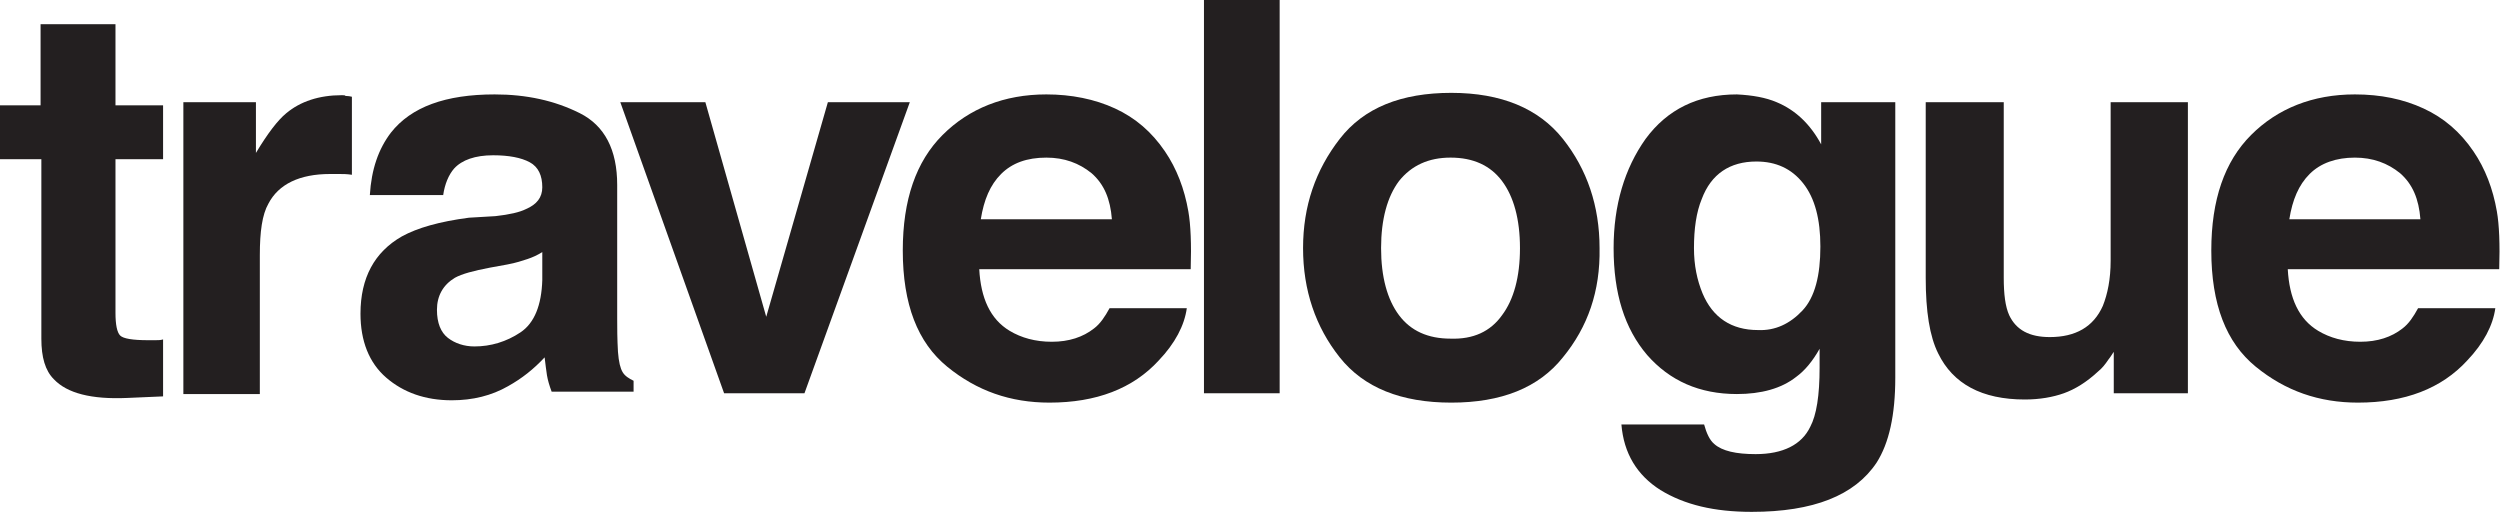 <?xml version="1.0" encoding="utf-8"?>
<!-- Generator: Adobe Illustrator 23.0.4, SVG Export Plug-In . SVG Version: 6.00 Build 0)  -->
<svg version="1.1" id="Layer_1" xmlns="http://www.w3.org/2000/svg" xmlns:xlink="http://www.w3.org/1999/xlink" x="0px" y="0px"
	 viewBox="0 0 320.4 65.6" style="enable-background:new 0 0 320.4 65.6;" xml:space="preserve">
<style type="text/css">
	.st0{fill:#231F20;}
</style>
<g>
	<path class="st0" d="M0,20.4v-6.9h5.2V3.1h9.6v10.4h6.1v6.9h-6.1v19.7c0,1.5,0.2,2.5,0.6,2.9c0.4,0.4,1.6,0.6,3.6,0.6
		c0.3,0,0.6,0,0.9,0c0.3,0,0.7,0,1-0.1v7.3l-4.6,0.2c-4.6,0.2-7.7-0.6-9.4-2.4c-1.1-1.1-1.6-2.8-1.6-5.2V20.4H0z"/>
	<path class="st0" d="M44.3,12.3c0.1,0,0.4,0,0.8,0.1v10c-0.6-0.1-1.2-0.1-1.6-0.1c-0.5,0-0.9,0-1.2,0c-3.9,0-6.6,1.3-7.9,3.8
		c-0.8,1.4-1.1,3.6-1.1,6.6v17.8h-9.8V13.1h9.3v6.5c1.5-2.5,2.8-4.2,3.9-5.1c1.8-1.5,4.2-2.3,7.1-2.3C44.1,12.2,44.2,12.2,44.3,12.3
		z"/>
	<path class="st0" d="M63.5,27.7c1.8-0.2,3.1-0.5,3.9-0.9c1.4-0.6,2.1-1.5,2.1-2.8c0-1.5-0.5-2.6-1.6-3.2s-2.7-0.9-4.7-0.9
		c-2.3,0-4,0.6-5,1.7c-0.7,0.8-1.2,2-1.4,3.4h-9.4c0.2-3.3,1.1-5.9,2.7-8c2.6-3.3,7-4.9,13.3-4.9c4.1,0,7.7,0.8,10.9,2.4
		c3.2,1.6,4.8,4.7,4.8,9.2v17.1c0,1.2,0,2.6,0.1,4.3c0.1,1.3,0.3,2.1,0.6,2.6c0.3,0.5,0.8,0.8,1.4,1.1v1.4H70.7
		c-0.3-0.8-0.5-1.5-0.6-2.1c-0.1-0.7-0.2-1.4-0.3-2.3c-1.4,1.5-2.9,2.7-4.7,3.7c-2.1,1.2-4.5,1.8-7.2,1.8c-3.4,0-6.2-1-8.4-2.9
		s-3.3-4.7-3.3-8.2c0-4.6,1.8-7.9,5.3-9.9c2-1.1,4.8-1.9,8.6-2.4L63.5,27.7z M69.5,32.3c-0.6,0.4-1.3,0.7-1.9,0.9s-1.5,0.5-2.6,0.7
		l-2.2,0.4c-2.1,0.4-3.6,0.8-4.5,1.3c-1.5,0.9-2.3,2.3-2.3,4.1c0,1.7,0.5,2.9,1.4,3.6c0.9,0.7,2.1,1.1,3.4,1.1
		c2.1,0,4.1-0.6,5.9-1.8s2.7-3.5,2.8-6.7V32.3z"/>
	<path class="st0" d="M106.1,13.1h10.5l-13.5,37.3H92.8L79.5,13.1h10.9l7.8,27.5L106.1,13.1z"/>
	<path class="st0" d="M142.9,13.9c2.6,1.2,4.7,3,6.4,5.5c1.5,2.2,2.5,4.8,3,7.7c0.3,1.7,0.4,4.2,0.3,7.4h-27.1
		c0.2,3.7,1.4,6.4,3.9,7.9c1.5,0.9,3.3,1.4,5.4,1.4c2.2,0,4-0.6,5.4-1.7c0.8-0.6,1.4-1.5,2-2.6h9.9c-0.3,2.2-1.5,4.5-3.6,6.7
		c-3.3,3.6-8,5.4-14,5.4c-5,0-9.3-1.5-13.1-4.6c-3.8-3.1-5.7-8-5.7-14.9c0-6.5,1.7-11.4,5.1-14.8s7.9-5.2,13.3-5.2
		C137.3,12.1,140.3,12.7,142.9,13.9z M128.3,22.3c-1.4,1.4-2.2,3.3-2.6,5.8h16.8c-0.2-2.6-1-4.5-2.6-5.9c-1.6-1.3-3.5-2-5.8-2
		C131.6,20.2,129.7,20.9,128.3,22.3z"/>
	<path class="st0" d="M164,50.4h-9.7V0h9.7V50.4z"/>
	<path class="st0" d="M200.3,45.8c-3.1,3.9-7.9,5.8-14.3,5.8c-6.4,0-11.2-1.9-14.3-5.8s-4.7-8.6-4.7-14c0-5.4,1.6-10,4.7-14
		s7.9-5.9,14.3-5.9c6.4,0,11.2,2,14.3,5.9s4.7,8.6,4.7,14C205.1,37.3,203.5,41.9,200.3,45.8z M192.5,40.4c1.5-2,2.3-4.9,2.3-8.6
		c0-3.7-0.8-6.6-2.3-8.6c-1.5-2-3.7-3-6.6-3c-2.8,0-5,1-6.6,3c-1.5,2-2.3,4.9-2.3,8.6c0,3.7,0.8,6.6,2.3,8.6c1.5,2,3.7,3,6.6,3
		C188.8,43.5,191,42.5,192.5,40.4z"/>
	<path class="st0" d="M227.7,13.1c2.4,1,4.3,2.8,5.7,5.4v-5.4h9.5v35.3c0,4.8-0.8,8.4-2.4,10.9c-2.8,4.2-8.1,6.3-16,6.3
		c-4.8,0-8.6-0.9-11.7-2.8c-3-1.9-4.7-4.7-5-8.4h10.6c0.3,1.1,0.7,2,1.3,2.5c1,0.9,2.8,1.3,5.3,1.3c3.5,0,5.9-1.2,7-3.5
		c0.8-1.5,1.2-4,1.2-7.6v-2.4c-0.9,1.6-1.9,2.8-3,3.6c-1.9,1.5-4.5,2.2-7.6,2.2c-4.8,0-8.6-1.7-11.5-5c-2.9-3.4-4.3-7.9-4.3-13.7
		c0-5.5,1.4-10.2,4.1-14c2.8-3.8,6.7-5.7,11.7-5.7C224.6,12.2,226.3,12.5,227.7,13.1z M231,39.8c1.6-1.7,2.3-4.5,2.3-8.2
		c0-3.5-0.7-6.2-2.2-8.1s-3.5-2.8-6-2.8c-3.4,0-5.8,1.6-7,4.8c-0.7,1.7-1,3.8-1,6.3c0,2.2,0.4,4.1,1.1,5.8c1.3,3.1,3.7,4.7,7.1,4.7
		C227.5,42.4,229.4,41.5,231,39.8z"/>
	<path class="st0" d="M256.8,13.1v22.5c0,2.1,0.2,3.7,0.7,4.8c0.9,1.9,2.6,2.8,5.2,2.8c3.3,0,5.6-1.3,6.8-4c0.6-1.5,1-3.4,1-5.8
		V13.1h9.9v37.3h-9.5v-5.3c-0.1,0.1-0.3,0.5-0.7,1c-0.4,0.6-0.8,1.1-1.3,1.5c-1.5,1.4-3,2.3-4.4,2.8s-3.1,0.8-5,0.8
		c-5.5,0-9.2-2-11.1-5.9c-1.1-2.2-1.6-5.4-1.6-9.7V13.1H256.8z"/>
	<path class="st0" d="M310.6,13.9c2.6,1.2,4.7,3,6.4,5.5c1.5,2.2,2.5,4.8,3,7.7c0.3,1.7,0.4,4.2,0.3,7.4h-27.1
		c0.2,3.7,1.4,6.4,3.9,7.9c1.5,0.9,3.3,1.4,5.4,1.4c2.2,0,4-0.6,5.4-1.7c0.8-0.6,1.4-1.5,2-2.6h9.9c-0.3,2.2-1.5,4.5-3.6,6.7
		c-3.3,3.6-8,5.4-14,5.4c-5,0-9.3-1.5-13.1-4.6c-3.8-3.1-5.7-8-5.7-14.9c0-6.5,1.7-11.4,5.1-14.8s7.9-5.2,13.3-5.2
		C305.1,12.1,308,12.7,310.6,13.9z M296,22.3c-1.4,1.4-2.2,3.3-2.6,5.8h16.8c-0.2-2.6-1-4.5-2.6-5.9c-1.6-1.3-3.5-2-5.8-2
		C299.4,20.2,297.4,20.9,296,22.3z"/>
</g>
</svg>
